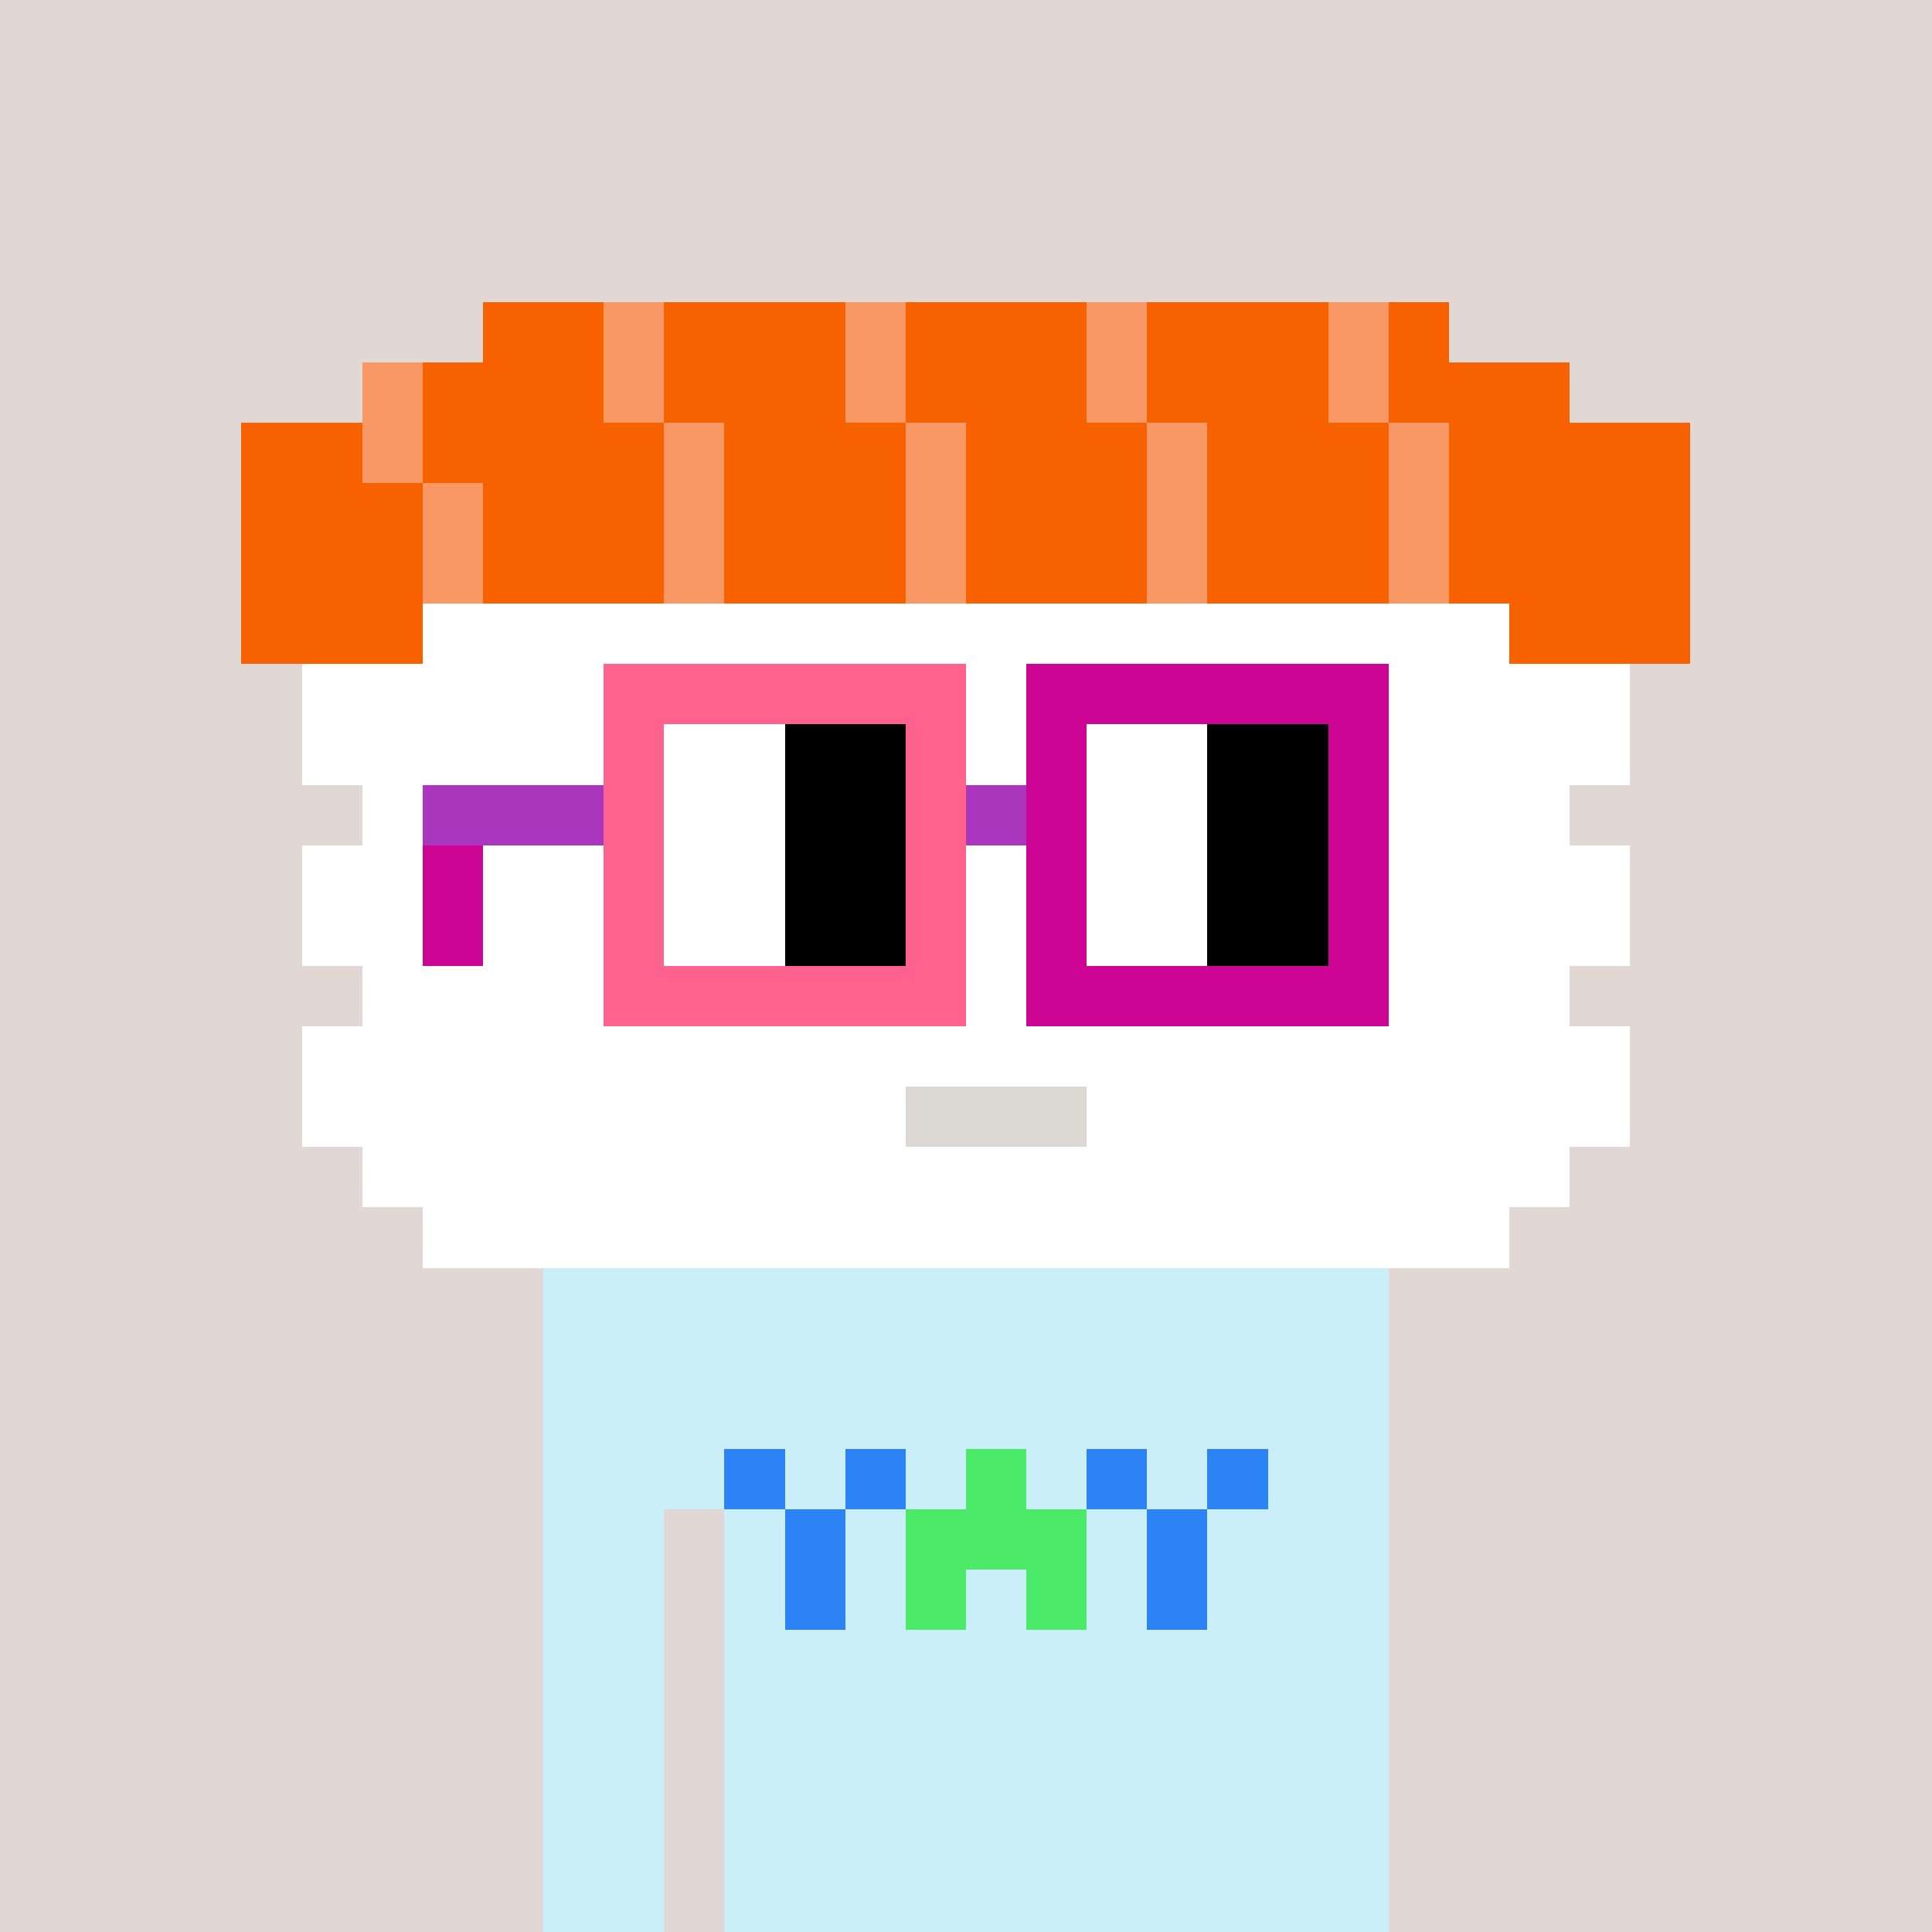<svg width="320" height="320" viewBox="0 0 320 320" xmlns="http://www.w3.org/2000/svg" shape-rendering="crispEdges"> <rect width="100%" height="100%" fill="#e1d7d5" /><rect width="140" height="10" x="90" y="210" fill="#caeff9" shape-rendering="crispEdges" /><rect width="140" height="10" x="90" y="220" fill="#caeff9" shape-rendering="crispEdges" /><rect width="140" height="10" x="90" y="230" fill="#caeff9" shape-rendering="crispEdges" /><rect width="140" height="10" x="90" y="240" fill="#caeff9" shape-rendering="crispEdges" /><rect width="20" height="10" x="90" y="250" fill="#caeff9" shape-rendering="crispEdges" /><rect width="110" height="10" x="120" y="250" fill="#caeff9" shape-rendering="crispEdges" /><rect width="20" height="10" x="90" y="260" fill="#caeff9" shape-rendering="crispEdges" /><rect width="110" height="10" x="120" y="260" fill="#caeff9" shape-rendering="crispEdges" /><rect width="20" height="10" x="90" y="270" fill="#caeff9" shape-rendering="crispEdges" /><rect width="110" height="10" x="120" y="270" fill="#caeff9" shape-rendering="crispEdges" /><rect width="20" height="10" x="90" y="280" fill="#caeff9" shape-rendering="crispEdges" /><rect width="110" height="10" x="120" y="280" fill="#caeff9" shape-rendering="crispEdges" /><rect width="20" height="10" x="90" y="290" fill="#caeff9" shape-rendering="crispEdges" /><rect width="110" height="10" x="120" y="290" fill="#caeff9" shape-rendering="crispEdges" /><rect width="20" height="10" x="90" y="300" fill="#caeff9" shape-rendering="crispEdges" /><rect width="110" height="10" x="120" y="300" fill="#caeff9" shape-rendering="crispEdges" /><rect width="20" height="10" x="90" y="310" fill="#caeff9" shape-rendering="crispEdges" /><rect width="110" height="10" x="120" y="310" fill="#caeff9" shape-rendering="crispEdges" /><rect width="10" height="10" x="120" y="240" fill="#2b83f6" shape-rendering="crispEdges" /><rect width="10" height="10" x="140" y="240" fill="#2b83f6" shape-rendering="crispEdges" /><rect width="10" height="10" x="160" y="240" fill="#4bea69" shape-rendering="crispEdges" /><rect width="10" height="10" x="180" y="240" fill="#2b83f6" shape-rendering="crispEdges" /><rect width="10" height="10" x="200" y="240" fill="#2b83f6" shape-rendering="crispEdges" /><rect width="10" height="10" x="130" y="250" fill="#2b83f6" shape-rendering="crispEdges" /><rect width="30" height="10" x="150" y="250" fill="#4bea69" shape-rendering="crispEdges" /><rect width="10" height="10" x="190" y="250" fill="#2b83f6" shape-rendering="crispEdges" /><rect width="10" height="10" x="130" y="260" fill="#2b83f6" shape-rendering="crispEdges" /><rect width="10" height="10" x="150" y="260" fill="#4bea69" shape-rendering="crispEdges" /><rect width="10" height="10" x="170" y="260" fill="#4bea69" shape-rendering="crispEdges" /><rect width="10" height="10" x="190" y="260" fill="#2b83f6" shape-rendering="crispEdges" /><rect width="20" height="10" x="80" y="50" fill="#f86100" shape-rendering="crispEdges" /><rect width="10" height="10" x="100" y="50" fill="#f89865" shape-rendering="crispEdges" /><rect width="30" height="10" x="110" y="50" fill="#f86100" shape-rendering="crispEdges" /><rect width="10" height="10" x="140" y="50" fill="#f89865" shape-rendering="crispEdges" /><rect width="30" height="10" x="150" y="50" fill="#f86100" shape-rendering="crispEdges" /><rect width="10" height="10" x="180" y="50" fill="#f89865" shape-rendering="crispEdges" /><rect width="30" height="10" x="190" y="50" fill="#f86100" shape-rendering="crispEdges" /><rect width="10" height="10" x="220" y="50" fill="#f89865" shape-rendering="crispEdges" /><rect width="10" height="10" x="230" y="50" fill="#f86100" shape-rendering="crispEdges" /><rect width="10" height="10" x="60" y="60" fill="#f89865" shape-rendering="crispEdges" /><rect width="30" height="10" x="70" y="60" fill="#f86100" shape-rendering="crispEdges" /><rect width="10" height="10" x="100" y="60" fill="#f89865" shape-rendering="crispEdges" /><rect width="30" height="10" x="110" y="60" fill="#f86100" shape-rendering="crispEdges" /><rect width="10" height="10" x="140" y="60" fill="#f89865" shape-rendering="crispEdges" /><rect width="30" height="10" x="150" y="60" fill="#f86100" shape-rendering="crispEdges" /><rect width="10" height="10" x="180" y="60" fill="#f89865" shape-rendering="crispEdges" /><rect width="30" height="10" x="190" y="60" fill="#f86100" shape-rendering="crispEdges" /><rect width="10" height="10" x="220" y="60" fill="#f89865" shape-rendering="crispEdges" /><rect width="30" height="10" x="230" y="60" fill="#f86100" shape-rendering="crispEdges" /><rect width="20" height="10" x="40" y="70" fill="#f86100" shape-rendering="crispEdges" /><rect width="10" height="10" x="60" y="70" fill="#f89865" shape-rendering="crispEdges" /><rect width="40" height="10" x="70" y="70" fill="#f86100" shape-rendering="crispEdges" /><rect width="10" height="10" x="110" y="70" fill="#f89865" shape-rendering="crispEdges" /><rect width="30" height="10" x="120" y="70" fill="#f86100" shape-rendering="crispEdges" /><rect width="10" height="10" x="150" y="70" fill="#f89865" shape-rendering="crispEdges" /><rect width="30" height="10" x="160" y="70" fill="#f86100" shape-rendering="crispEdges" /><rect width="10" height="10" x="190" y="70" fill="#f89865" shape-rendering="crispEdges" /><rect width="30" height="10" x="200" y="70" fill="#f86100" shape-rendering="crispEdges" /><rect width="10" height="10" x="230" y="70" fill="#f89865" shape-rendering="crispEdges" /><rect width="40" height="10" x="240" y="70" fill="#f86100" shape-rendering="crispEdges" /><rect width="30" height="10" x="40" y="80" fill="#f86100" shape-rendering="crispEdges" /><rect width="10" height="10" x="70" y="80" fill="#f89865" shape-rendering="crispEdges" /><rect width="30" height="10" x="80" y="80" fill="#f86100" shape-rendering="crispEdges" /><rect width="10" height="10" x="110" y="80" fill="#f89865" shape-rendering="crispEdges" /><rect width="30" height="10" x="120" y="80" fill="#f86100" shape-rendering="crispEdges" /><rect width="10" height="10" x="150" y="80" fill="#f89865" shape-rendering="crispEdges" /><rect width="30" height="10" x="160" y="80" fill="#f86100" shape-rendering="crispEdges" /><rect width="10" height="10" x="190" y="80" fill="#f89865" shape-rendering="crispEdges" /><rect width="30" height="10" x="200" y="80" fill="#f86100" shape-rendering="crispEdges" /><rect width="10" height="10" x="230" y="80" fill="#f89865" shape-rendering="crispEdges" /><rect width="40" height="10" x="240" y="80" fill="#f86100" shape-rendering="crispEdges" /><rect width="30" height="10" x="40" y="90" fill="#f86100" shape-rendering="crispEdges" /><rect width="10" height="10" x="70" y="90" fill="#f89865" shape-rendering="crispEdges" /><rect width="30" height="10" x="80" y="90" fill="#f86100" shape-rendering="crispEdges" /><rect width="10" height="10" x="110" y="90" fill="#f89865" shape-rendering="crispEdges" /><rect width="30" height="10" x="120" y="90" fill="#f86100" shape-rendering="crispEdges" /><rect width="10" height="10" x="150" y="90" fill="#f89865" shape-rendering="crispEdges" /><rect width="30" height="10" x="160" y="90" fill="#f86100" shape-rendering="crispEdges" /><rect width="10" height="10" x="190" y="90" fill="#f89865" shape-rendering="crispEdges" /><rect width="30" height="10" x="200" y="90" fill="#f86100" shape-rendering="crispEdges" /><rect width="10" height="10" x="230" y="90" fill="#f89865" shape-rendering="crispEdges" /><rect width="40" height="10" x="240" y="90" fill="#f86100" shape-rendering="crispEdges" /><rect width="30" height="10" x="40" y="100" fill="#f86100" shape-rendering="crispEdges" /><rect width="180" height="10" x="70" y="100" fill="#ffffff" shape-rendering="crispEdges" /><rect width="30" height="10" x="250" y="100" fill="#f86100" shape-rendering="crispEdges" /><rect width="220" height="10" x="50" y="110" fill="#ffffff" shape-rendering="crispEdges" /><rect width="220" height="10" x="50" y="120" fill="#ffffff" shape-rendering="crispEdges" /><rect width="200" height="10" x="60" y="130" fill="#ffffff" shape-rendering="crispEdges" /><rect width="220" height="10" x="50" y="140" fill="#ffffff" shape-rendering="crispEdges" /><rect width="220" height="10" x="50" y="150" fill="#ffffff" shape-rendering="crispEdges" /><rect width="200" height="10" x="60" y="160" fill="#ffffff" shape-rendering="crispEdges" /><rect width="220" height="10" x="50" y="170" fill="#ffffff" shape-rendering="crispEdges" /><rect width="100" height="10" x="50" y="180" fill="#ffffff" shape-rendering="crispEdges" /><rect width="30" height="10" x="150" y="180" fill="#dcd8d3" shape-rendering="crispEdges" /><rect width="90" height="10" x="180" y="180" fill="#ffffff" shape-rendering="crispEdges" /><rect width="200" height="10" x="60" y="190" fill="#ffffff" shape-rendering="crispEdges" /><rect width="180" height="10" x="70" y="200" fill="#ffffff" shape-rendering="crispEdges" /><rect width="60" height="10" x="100" y="110" fill="#ff638d" shape-rendering="crispEdges" /><rect width="60" height="10" x="170" y="110" fill="#cc0595" shape-rendering="crispEdges" /><rect width="10" height="10" x="100" y="120" fill="#ff638d" shape-rendering="crispEdges" /><rect width="20" height="10" x="110" y="120" fill="#ffffff" shape-rendering="crispEdges" /><rect width="20" height="10" x="130" y="120" fill="#000000" shape-rendering="crispEdges" /><rect width="10" height="10" x="150" y="120" fill="#ff638d" shape-rendering="crispEdges" /><rect width="10" height="10" x="170" y="120" fill="#cc0595" shape-rendering="crispEdges" /><rect width="20" height="10" x="180" y="120" fill="#ffffff" shape-rendering="crispEdges" /><rect width="20" height="10" x="200" y="120" fill="#000000" shape-rendering="crispEdges" /><rect width="10" height="10" x="220" y="120" fill="#cc0595" shape-rendering="crispEdges" /><rect width="30" height="10" x="70" y="130" fill="#ab36be" shape-rendering="crispEdges" /><rect width="10" height="10" x="100" y="130" fill="#ff638d" shape-rendering="crispEdges" /><rect width="20" height="10" x="110" y="130" fill="#ffffff" shape-rendering="crispEdges" /><rect width="20" height="10" x="130" y="130" fill="#000000" shape-rendering="crispEdges" /><rect width="10" height="10" x="150" y="130" fill="#ff638d" shape-rendering="crispEdges" /><rect width="10" height="10" x="160" y="130" fill="#ab36be" shape-rendering="crispEdges" /><rect width="10" height="10" x="170" y="130" fill="#cc0595" shape-rendering="crispEdges" /><rect width="20" height="10" x="180" y="130" fill="#ffffff" shape-rendering="crispEdges" /><rect width="20" height="10" x="200" y="130" fill="#000000" shape-rendering="crispEdges" /><rect width="10" height="10" x="220" y="130" fill="#cc0595" shape-rendering="crispEdges" /><rect width="10" height="10" x="70" y="140" fill="#cc0595" shape-rendering="crispEdges" /><rect width="10" height="10" x="100" y="140" fill="#ff638d" shape-rendering="crispEdges" /><rect width="20" height="10" x="110" y="140" fill="#ffffff" shape-rendering="crispEdges" /><rect width="20" height="10" x="130" y="140" fill="#000000" shape-rendering="crispEdges" /><rect width="10" height="10" x="150" y="140" fill="#ff638d" shape-rendering="crispEdges" /><rect width="10" height="10" x="170" y="140" fill="#cc0595" shape-rendering="crispEdges" /><rect width="20" height="10" x="180" y="140" fill="#ffffff" shape-rendering="crispEdges" /><rect width="20" height="10" x="200" y="140" fill="#000000" shape-rendering="crispEdges" /><rect width="10" height="10" x="220" y="140" fill="#cc0595" shape-rendering="crispEdges" /><rect width="10" height="10" x="70" y="150" fill="#cc0595" shape-rendering="crispEdges" /><rect width="10" height="10" x="100" y="150" fill="#ff638d" shape-rendering="crispEdges" /><rect width="20" height="10" x="110" y="150" fill="#ffffff" shape-rendering="crispEdges" /><rect width="20" height="10" x="130" y="150" fill="#000000" shape-rendering="crispEdges" /><rect width="10" height="10" x="150" y="150" fill="#ff638d" shape-rendering="crispEdges" /><rect width="10" height="10" x="170" y="150" fill="#cc0595" shape-rendering="crispEdges" /><rect width="20" height="10" x="180" y="150" fill="#ffffff" shape-rendering="crispEdges" /><rect width="20" height="10" x="200" y="150" fill="#000000" shape-rendering="crispEdges" /><rect width="10" height="10" x="220" y="150" fill="#cc0595" shape-rendering="crispEdges" /><rect width="60" height="10" x="100" y="160" fill="#ff638d" shape-rendering="crispEdges" /><rect width="60" height="10" x="170" y="160" fill="#cc0595" shape-rendering="crispEdges" /></svg>